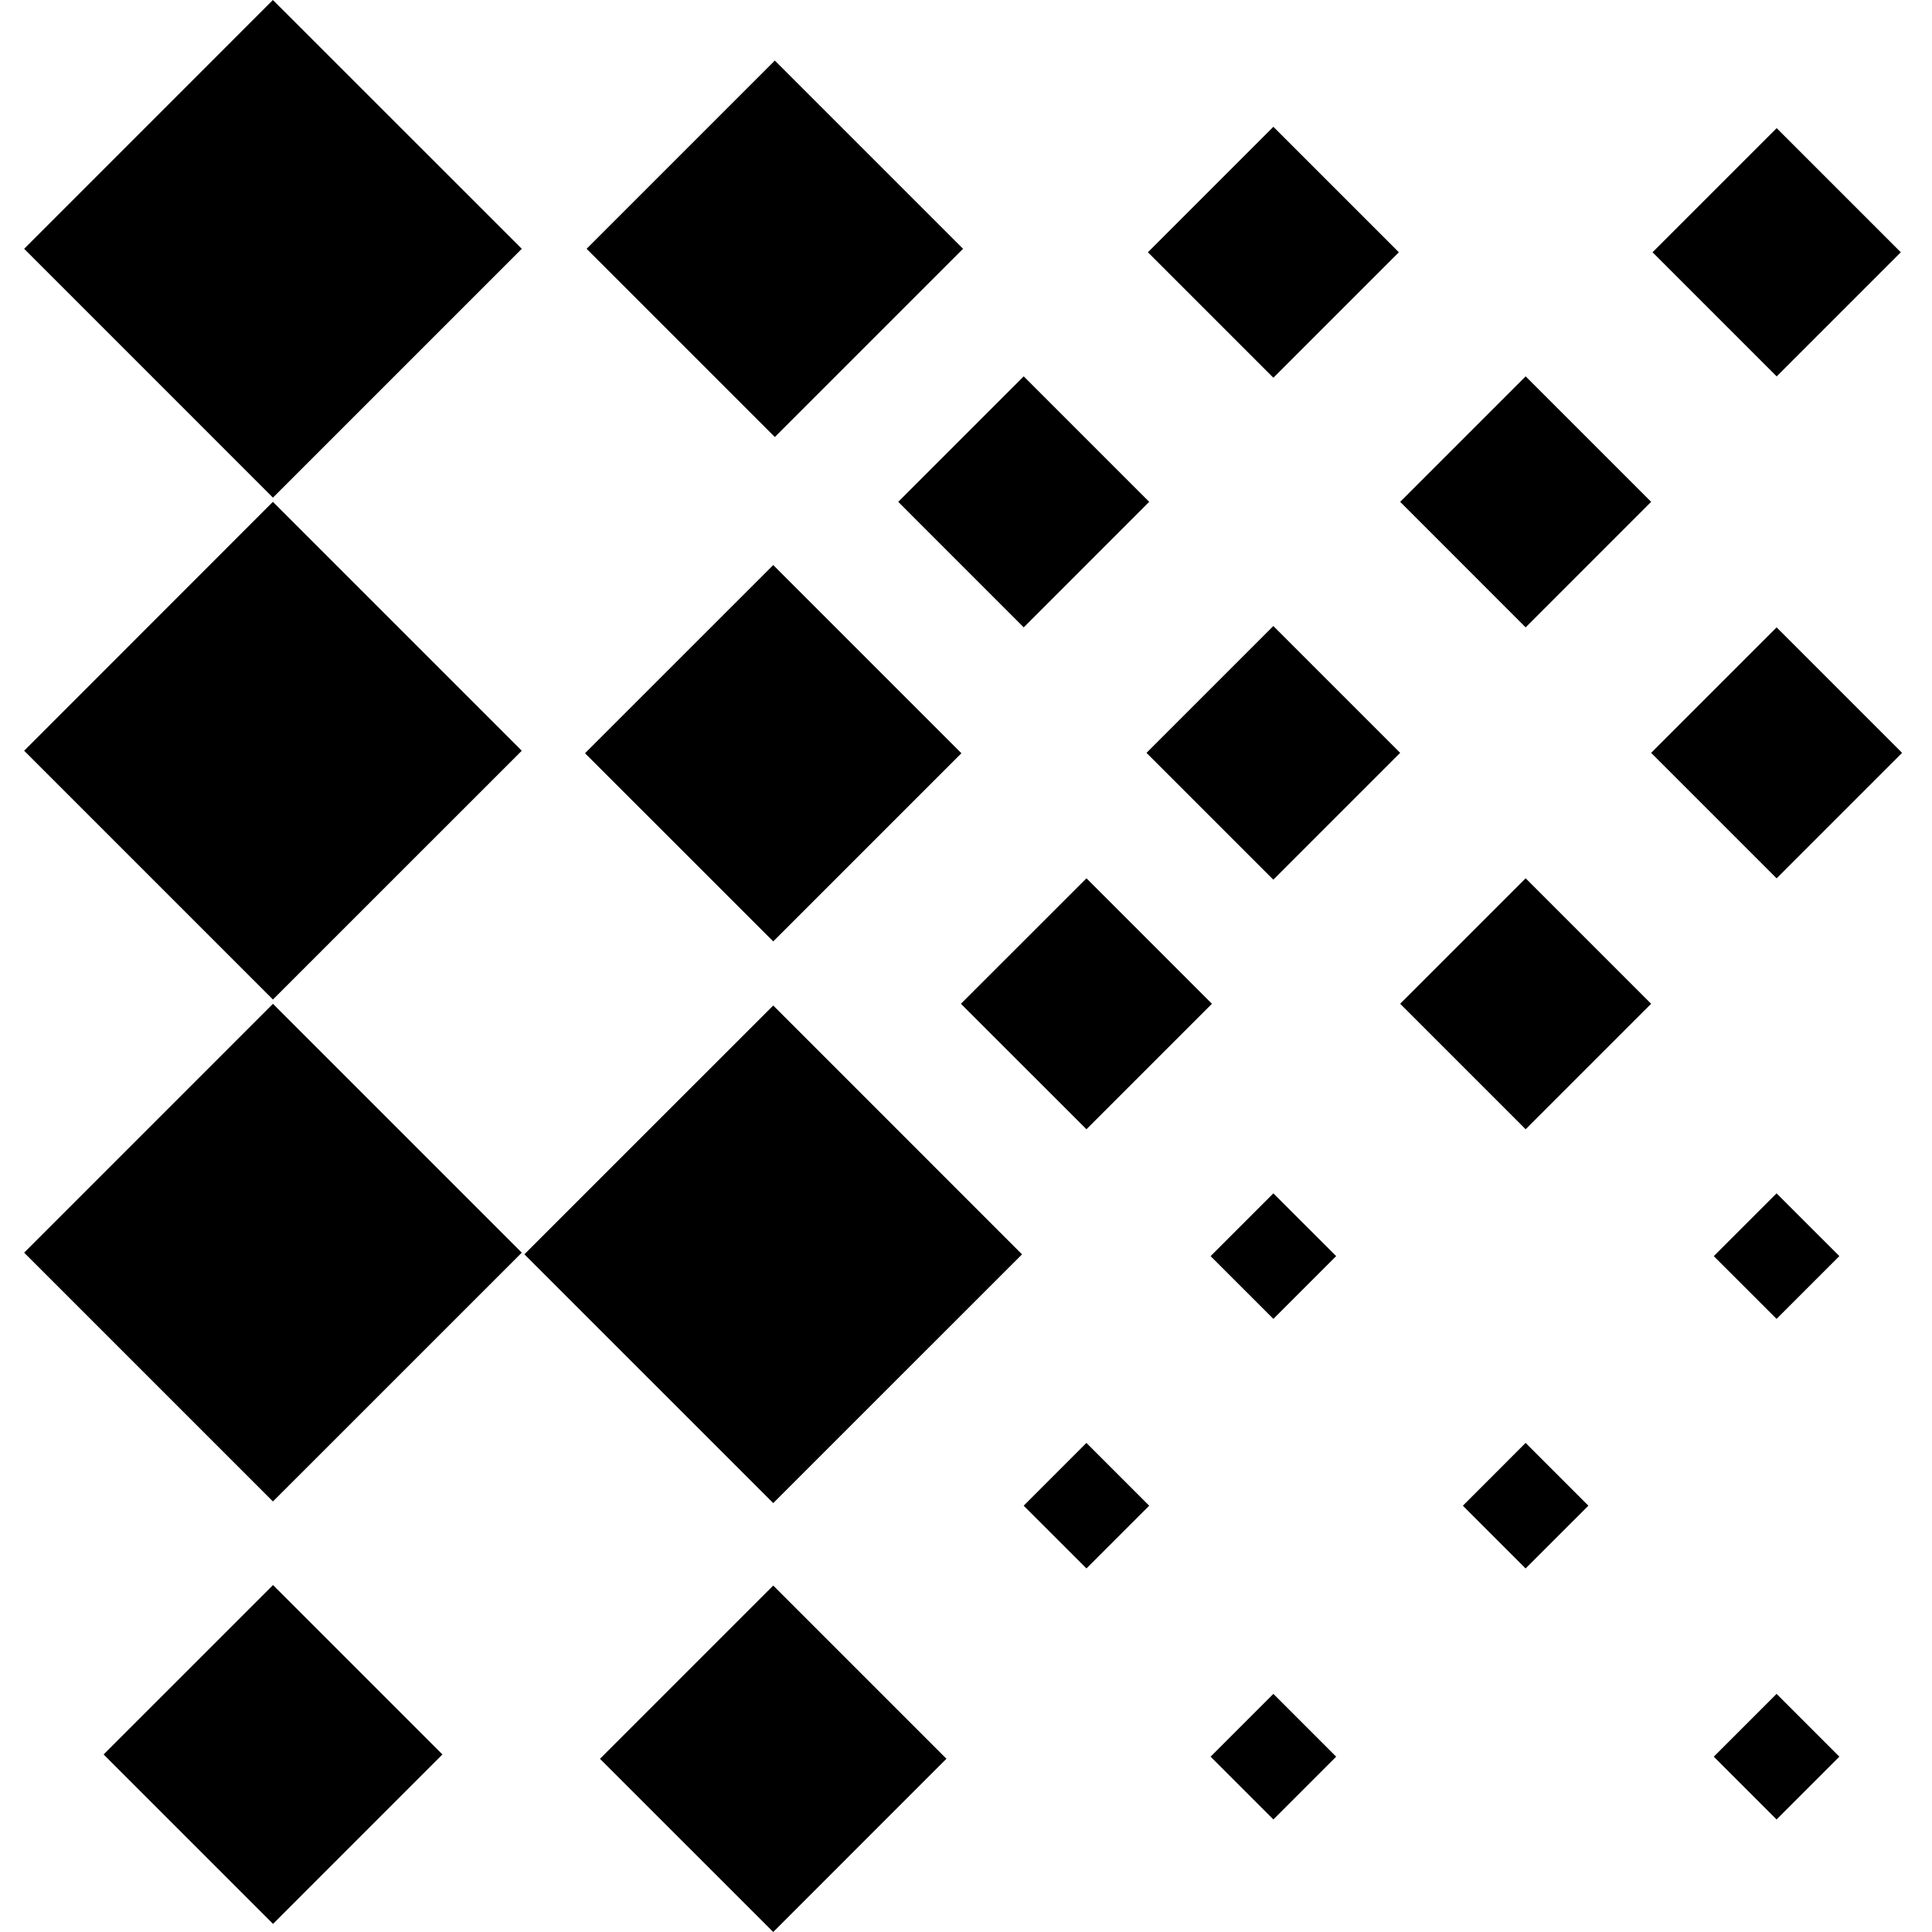 <svg xmlns="http://www.w3.org/2000/svg" width="40" height="40" fill="none" viewBox="0 0 40 40"><g fill="#000" clip-path="url(#a)"><path d="m16.009 31.12 5.151-5.15-5.151-5.152-5.152 5.151zM16.042 9.048l3.897-3.897-3.897-3.897-3.897 3.897zM5.651 31.086l5.152-5.151-5.152-5.152L.5 25.935zM5.651 10.303l5.152-5.152L5.65 0 .5 5.151zM16.009 40l3.586-3.587-3.586-3.586-3.587 3.587zM16.009 19.491l3.896-3.896-3.896-3.896-3.897 3.896zM5.653 39.832l3.507-3.508-3.507-3.507-3.508 3.507zM5.651 20.694l5.152-5.151L5.65 10.39.5 15.543zM26.364 27.306l1.3-1.3-1.3-1.299-1.3 1.3zM26.364 7.821l2.598-2.598-2.598-2.598-2.598 2.598zM36.782 27.306l1.3-1.3-1.3-1.299-1.3 1.3zM31.586 32.473l1.3-1.299-1.3-1.3-1.299 1.3zM22.494 32.473l1.299-1.299-1.3-1.3-1.299 1.3zM36.784 7.793l2.57-2.57-2.57-2.57-2.57 2.57zM26.364 37.67l1.3-1.3-1.3-1.3-1.3 1.3zM26.363 18.213l2.626-2.626-2.626-2.626-2.626 2.626zM36.782 37.67l1.3-1.3-1.3-1.3-1.3 1.3zM36.783 18.185l2.598-2.598-2.598-2.598-2.598 2.598zM31.587 12.989l2.598-2.599-2.598-2.598-2.598 2.598zM31.587 23.38l2.598-2.598-2.598-2.598-2.598 2.598zM22.494 23.38l2.598-2.598-2.598-2.598-2.599 2.598zM21.195 12.989l2.598-2.599-2.598-2.598-2.598 2.598z"/></g><defs><clipPath id="a"><path fill="#fff" d="M0 0h40v40H0z"/></clipPath></defs></svg>